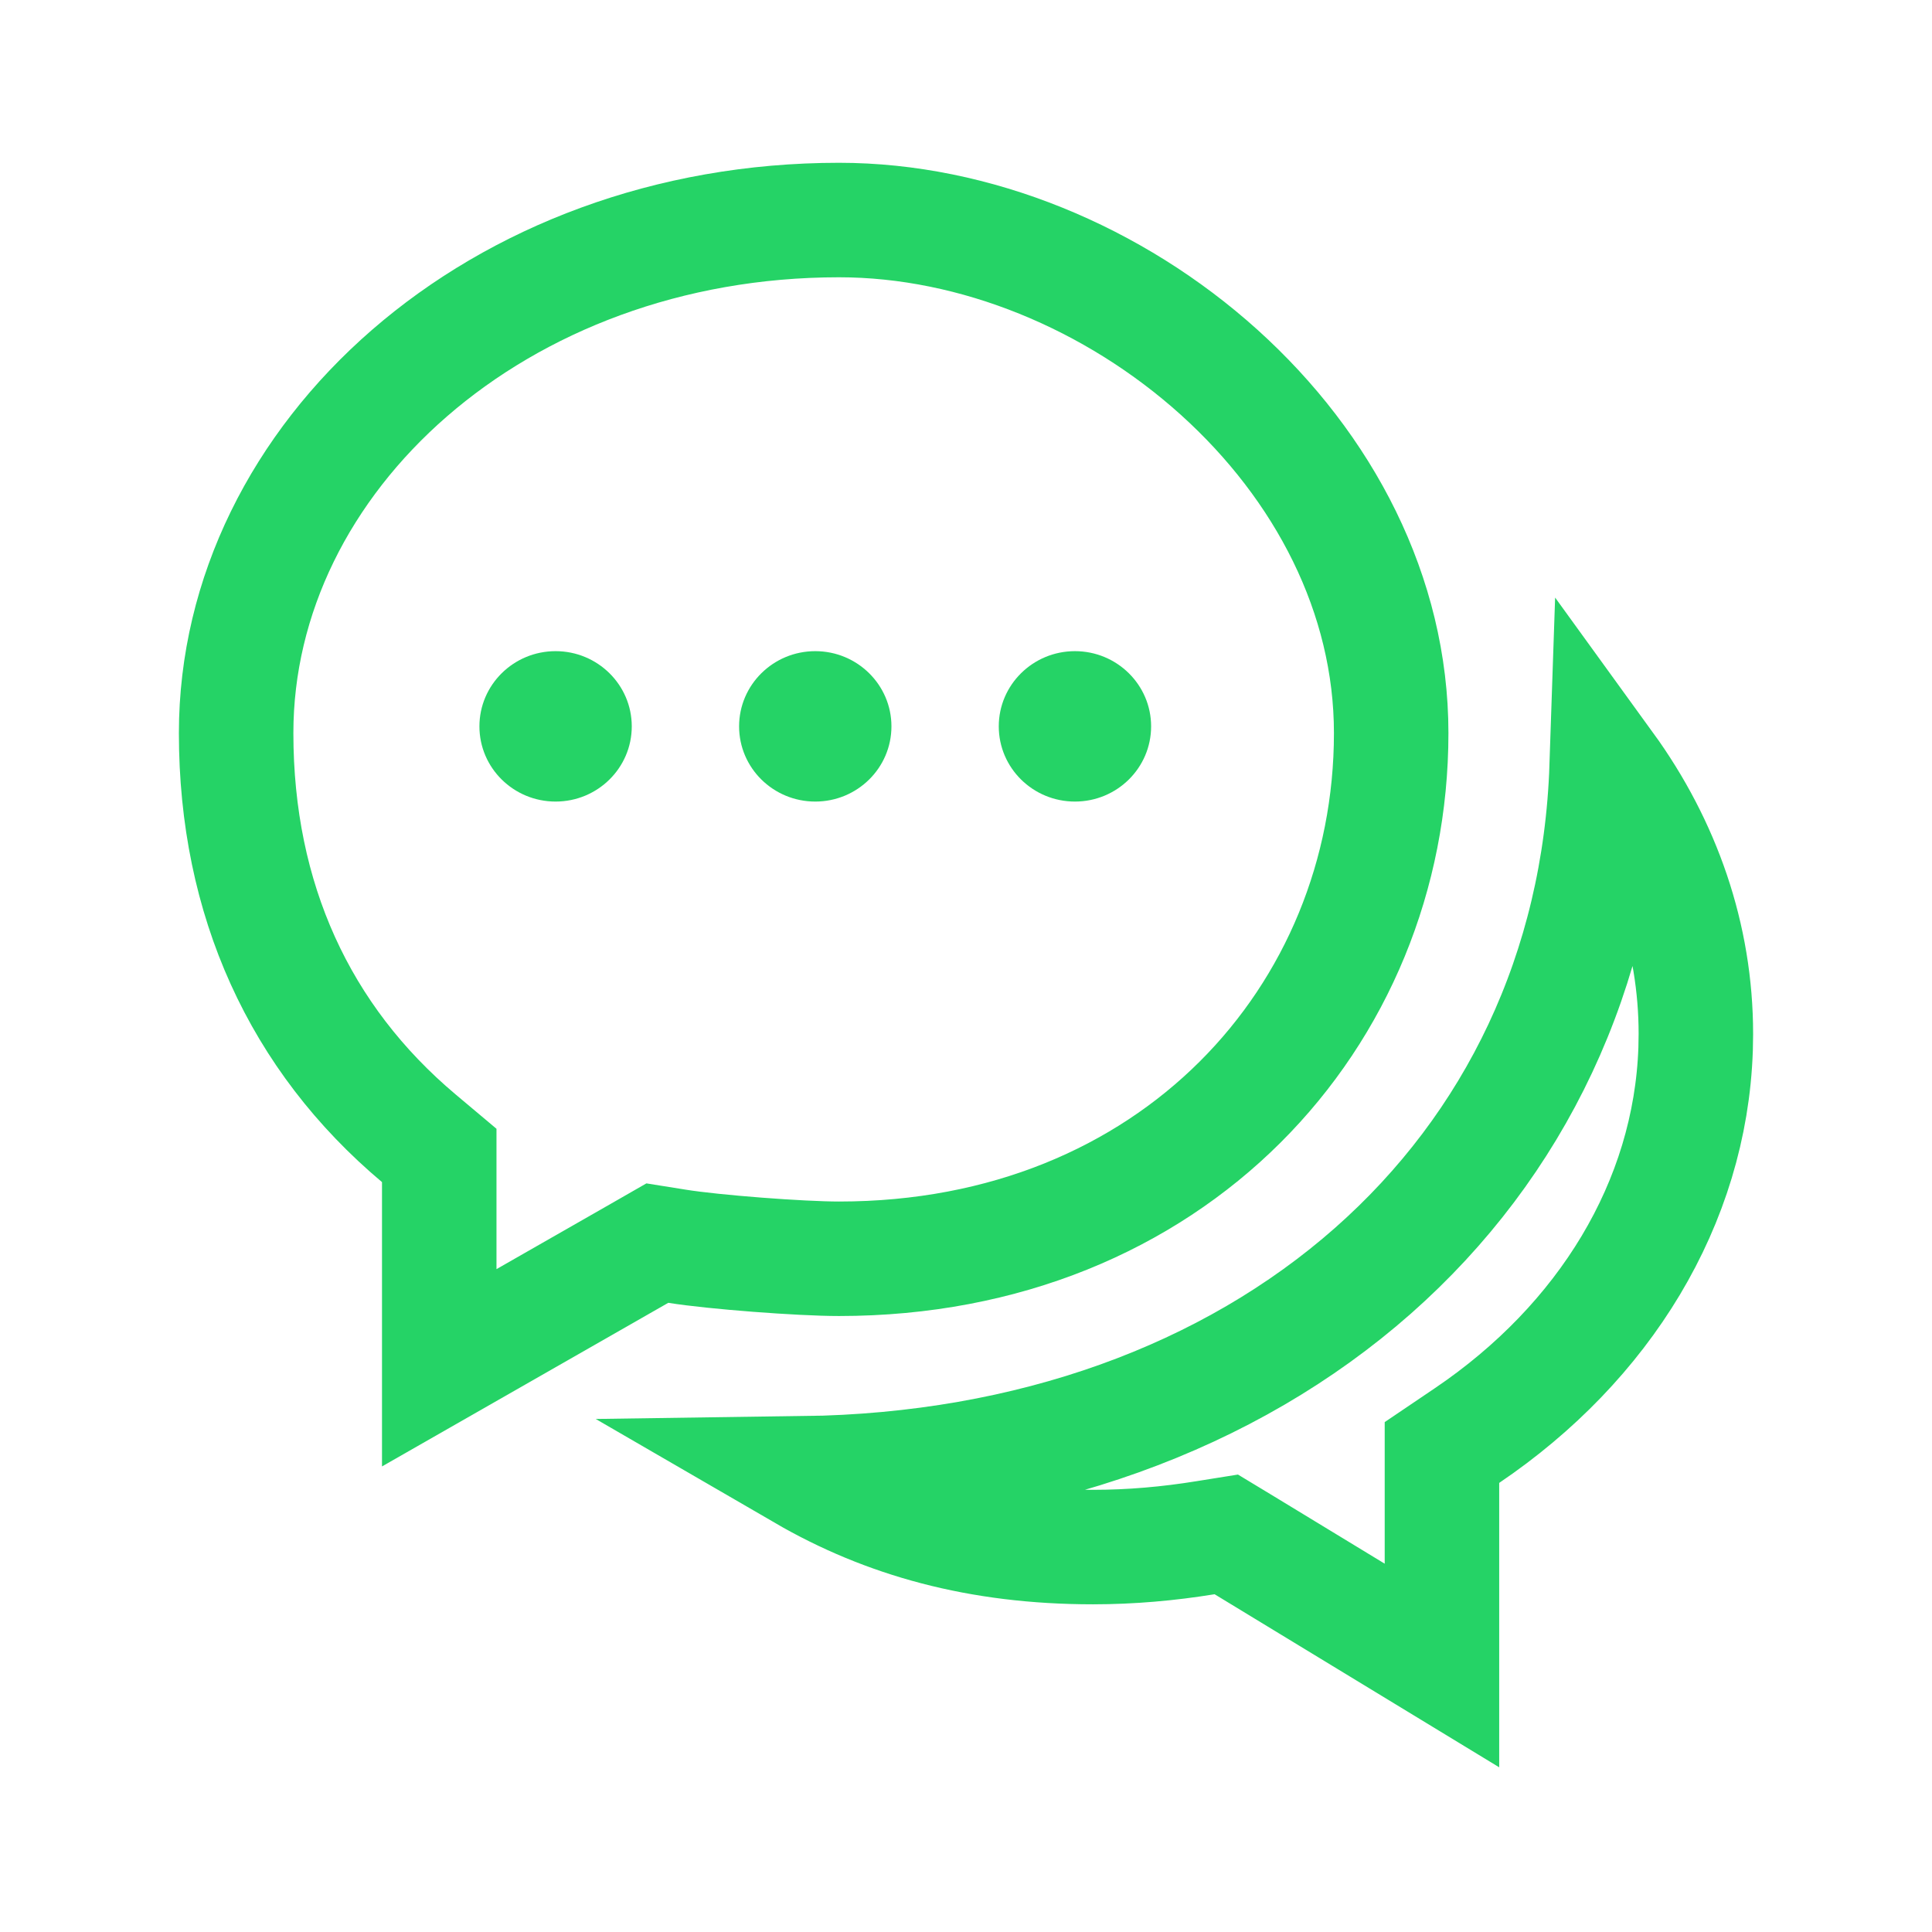 <svg width="54" height="54" viewBox="0 0 54 54" fill="none" xmlns="http://www.w3.org/2000/svg">
<path d="M12.277 32.295L11.707 31.816C8.379 29.017 6.6 25.144 6.6 20.491C6.6 12.782 13.903 6.15 23.451 6.15C27.258 6.15 31.143 7.761 34.077 10.407C37.005 13.049 38.884 16.625 38.884 20.491C38.884 28.406 32.764 35.183 23.451 35.183C22.368 35.183 19.945 34.997 18.93 34.834L18.373 34.745L17.883 35.026L12.277 38.23V32.295Z" stroke="#25D366" stroke-width="3.2"/>
<path d="M44.908 21.418C46.499 23.613 47.4 26.176 47.4 28.898L47.393 29.318C47.246 33.637 44.832 37.534 41.007 40.122L40.303 40.598V46.551L34.779 43.192L34.275 42.887L33.693 42.98C32.664 43.147 31.616 43.241 30.549 43.241C27.347 43.241 24.742 42.504 22.461 41.181C28.799 41.094 34.356 39.065 38.376 35.517C42.328 32.028 44.715 27.136 44.908 21.418Z" stroke="#25D366" stroke-width="3.2"/>
<path d="M17.658 20.302C17.658 19.142 16.704 18.2 15.529 18.2C14.354 18.2 13.4 19.142 13.4 20.302C13.4 21.464 14.354 22.404 15.529 22.404C16.704 22.404 17.658 21.464 17.658 20.302Z" fill="#25D366"/>
<path d="M24.916 20.302C24.916 19.142 23.962 18.2 22.787 18.2C21.612 18.2 20.658 19.142 20.658 20.302C20.658 21.464 21.612 22.404 22.787 22.404C23.962 22.404 24.916 21.464 24.916 20.302Z" fill="#25D366"/>
<path d="M32.174 20.302C32.174 19.142 31.22 18.2 30.045 18.2C28.87 18.2 27.916 19.142 27.916 20.302C27.916 21.464 28.87 22.404 30.045 22.404C31.22 22.404 32.174 21.464 32.174 20.302Z" fill="#25D366"/>
</svg>
